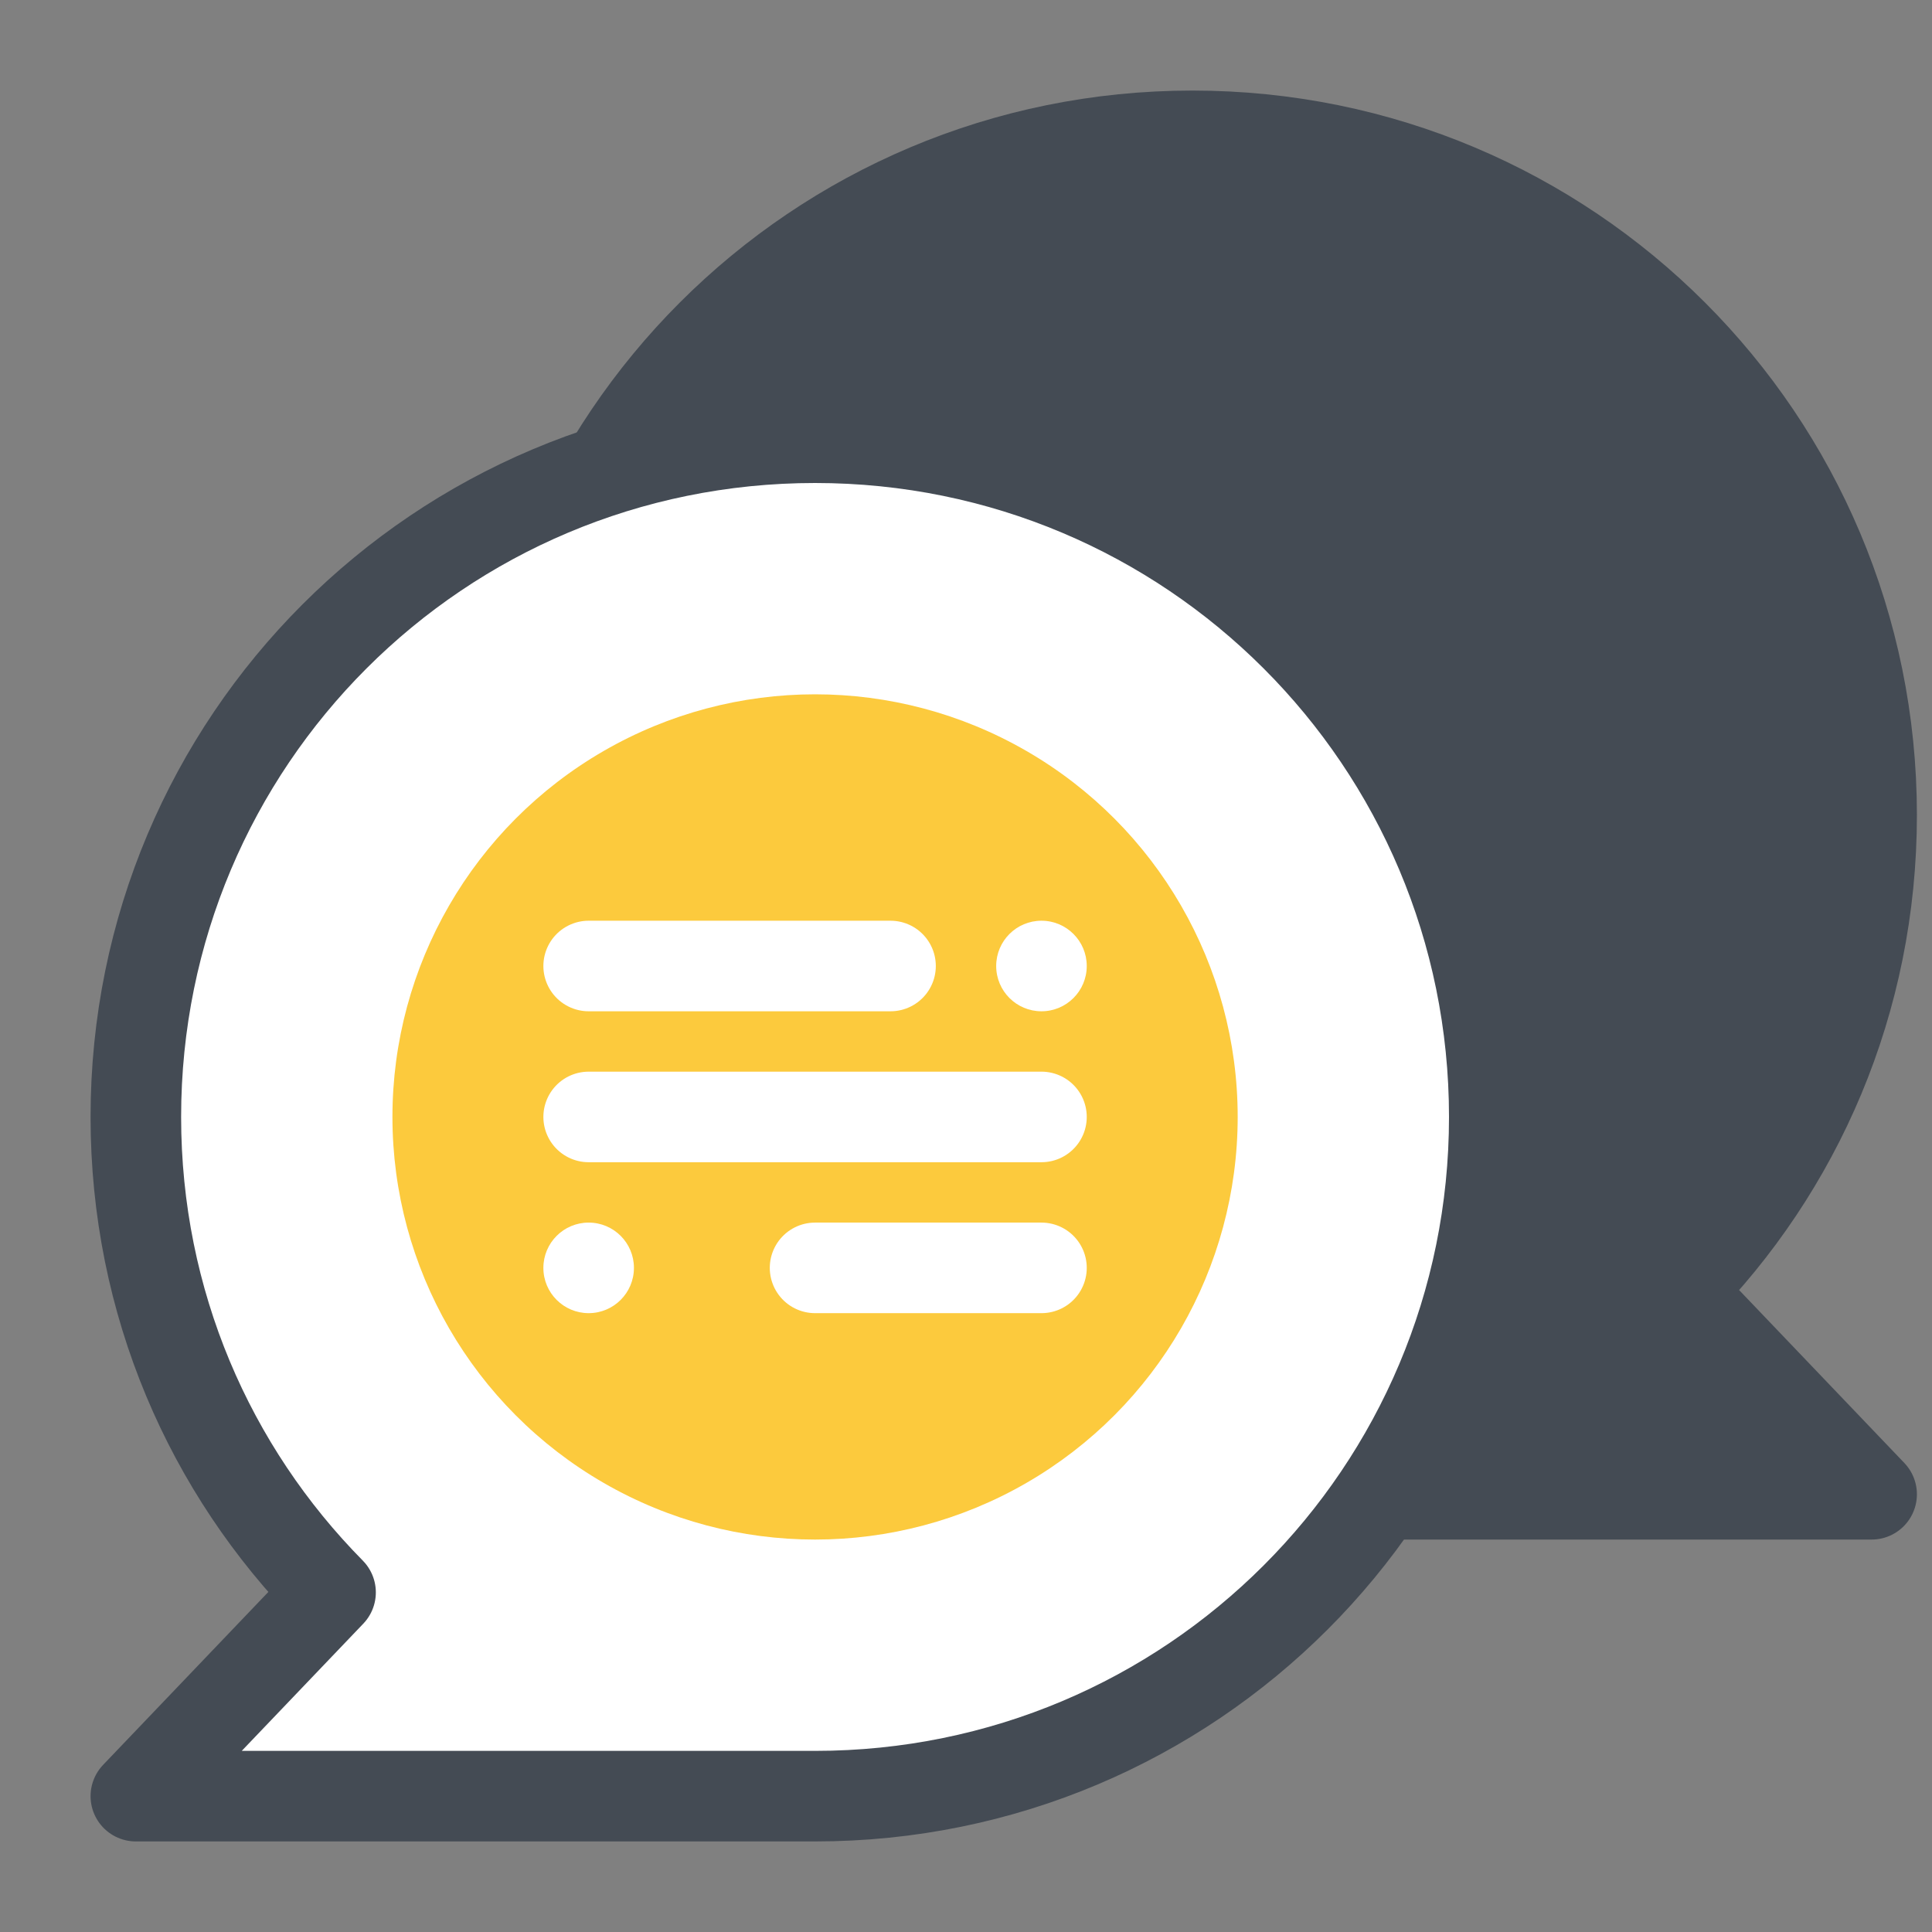 <?xml version="1.0" encoding="utf-8"?>
<!-- Generator: Adobe Illustrator 21.1.0, SVG Export Plug-In . SVG Version: 6.00 Build 0)  -->
<svg version="1.1" id="Layer_1" xmlns="http://www.w3.org/2000/svg" xmlns:xlink="http://www.w3.org/1999/xlink" x="0px" y="0px"
	 viewBox="0 0 128 128" style="enable-background:new 0 0 128 128;" xml:space="preserve">
<rect x="0" y="0" width="128" height="128" fill="#808080" stroke="none"/>
<style type="text/css">
	.st0{fill:#686499;}
	.st1{fill:#EBD7FF;}
	.st2{fill:#CFA2ED;}
	.st3{fill:#676F77;}
	.st4{fill:#444B54;}
	.st5{fill:none;stroke:#444B54;stroke-width:6;stroke-linecap:round;stroke-linejoin:round;stroke-miterlimit:10;}
	.st6{fill:#FFFFFF;}
	.st7{fill:#FF5576;}
	.st8{fill:#E9EEF4;}
	.st9{fill:#FCCA3D;}
	.st10{fill:#F2A50C;}
	.st11{fill:none;stroke:#FFFFFF;stroke-width:6;stroke-linecap:round;stroke-linejoin:round;stroke-miterlimit:10;}
	.st12{fill:none;stroke:#404242;stroke-width:1.5;stroke-linecap:round;stroke-linejoin:round;stroke-miterlimit:10;}
	.st13{fill:none;stroke:#373536;stroke-width:1.5;stroke-linecap:round;stroke-linejoin:round;stroke-miterlimit:10;}
	.st14{fill:#E4C2FF;}
	.st15{fill:none;stroke:#686499;stroke-width:6;stroke-linecap:round;stroke-linejoin:round;stroke-miterlimit:10;}
	.st16{fill:#DB3E64;}
	.st17{fill:#9B8272;}
	.st18{fill:#EFD5BE;}
</style>
<g>
	<path class="st4" d="M79,9c24.9,0,45,20.1,45,45c0,12.3-4.9,23.4-12.9,31.5L124,99H79c-24.9,0-45-20.1-45-45S54.1,9,79,9z"/>
	<path class="st5" d="M79,9c24.9,0,45,20.1,45,45c0,12.3-4.9,23.4-12.9,31.5L124,99H79c-24.9,0-45-20.1-45-45S54.1,9,79,9z"/>
	<path class="st6" d="M54,29C29.1,29,9,49.1,9,74c0,12.3,4.9,23.4,12.9,31.5L9,119h45c24.9,0,45-20.1,45-45S78.9,29,54,29z"/>
	<path class="st5" d="M54,29C29.1,29,9,49.1,9,74c0,12.3,4.9,23.4,12.9,31.5L9,119h45c24.9,0,45-20.1,45-45S78.9,29,54,29z"/>
	<circle class="st9" cx="54" cy="74" r="28"/>
	<g>
		<line class="st11" x1="39" y1="74" x2="69" y2="74"/>
		<line class="st11" x1="39" y1="64" x2="59" y2="64"/>
		<line class="st11" x1="54" y1="84" x2="69" y2="84"/>
		<circle class="st6" cx="39" cy="84" r="3"/>
		<circle class="st6" cx="69" cy="64" r="3"/>
	</g>
</g>
</svg>
